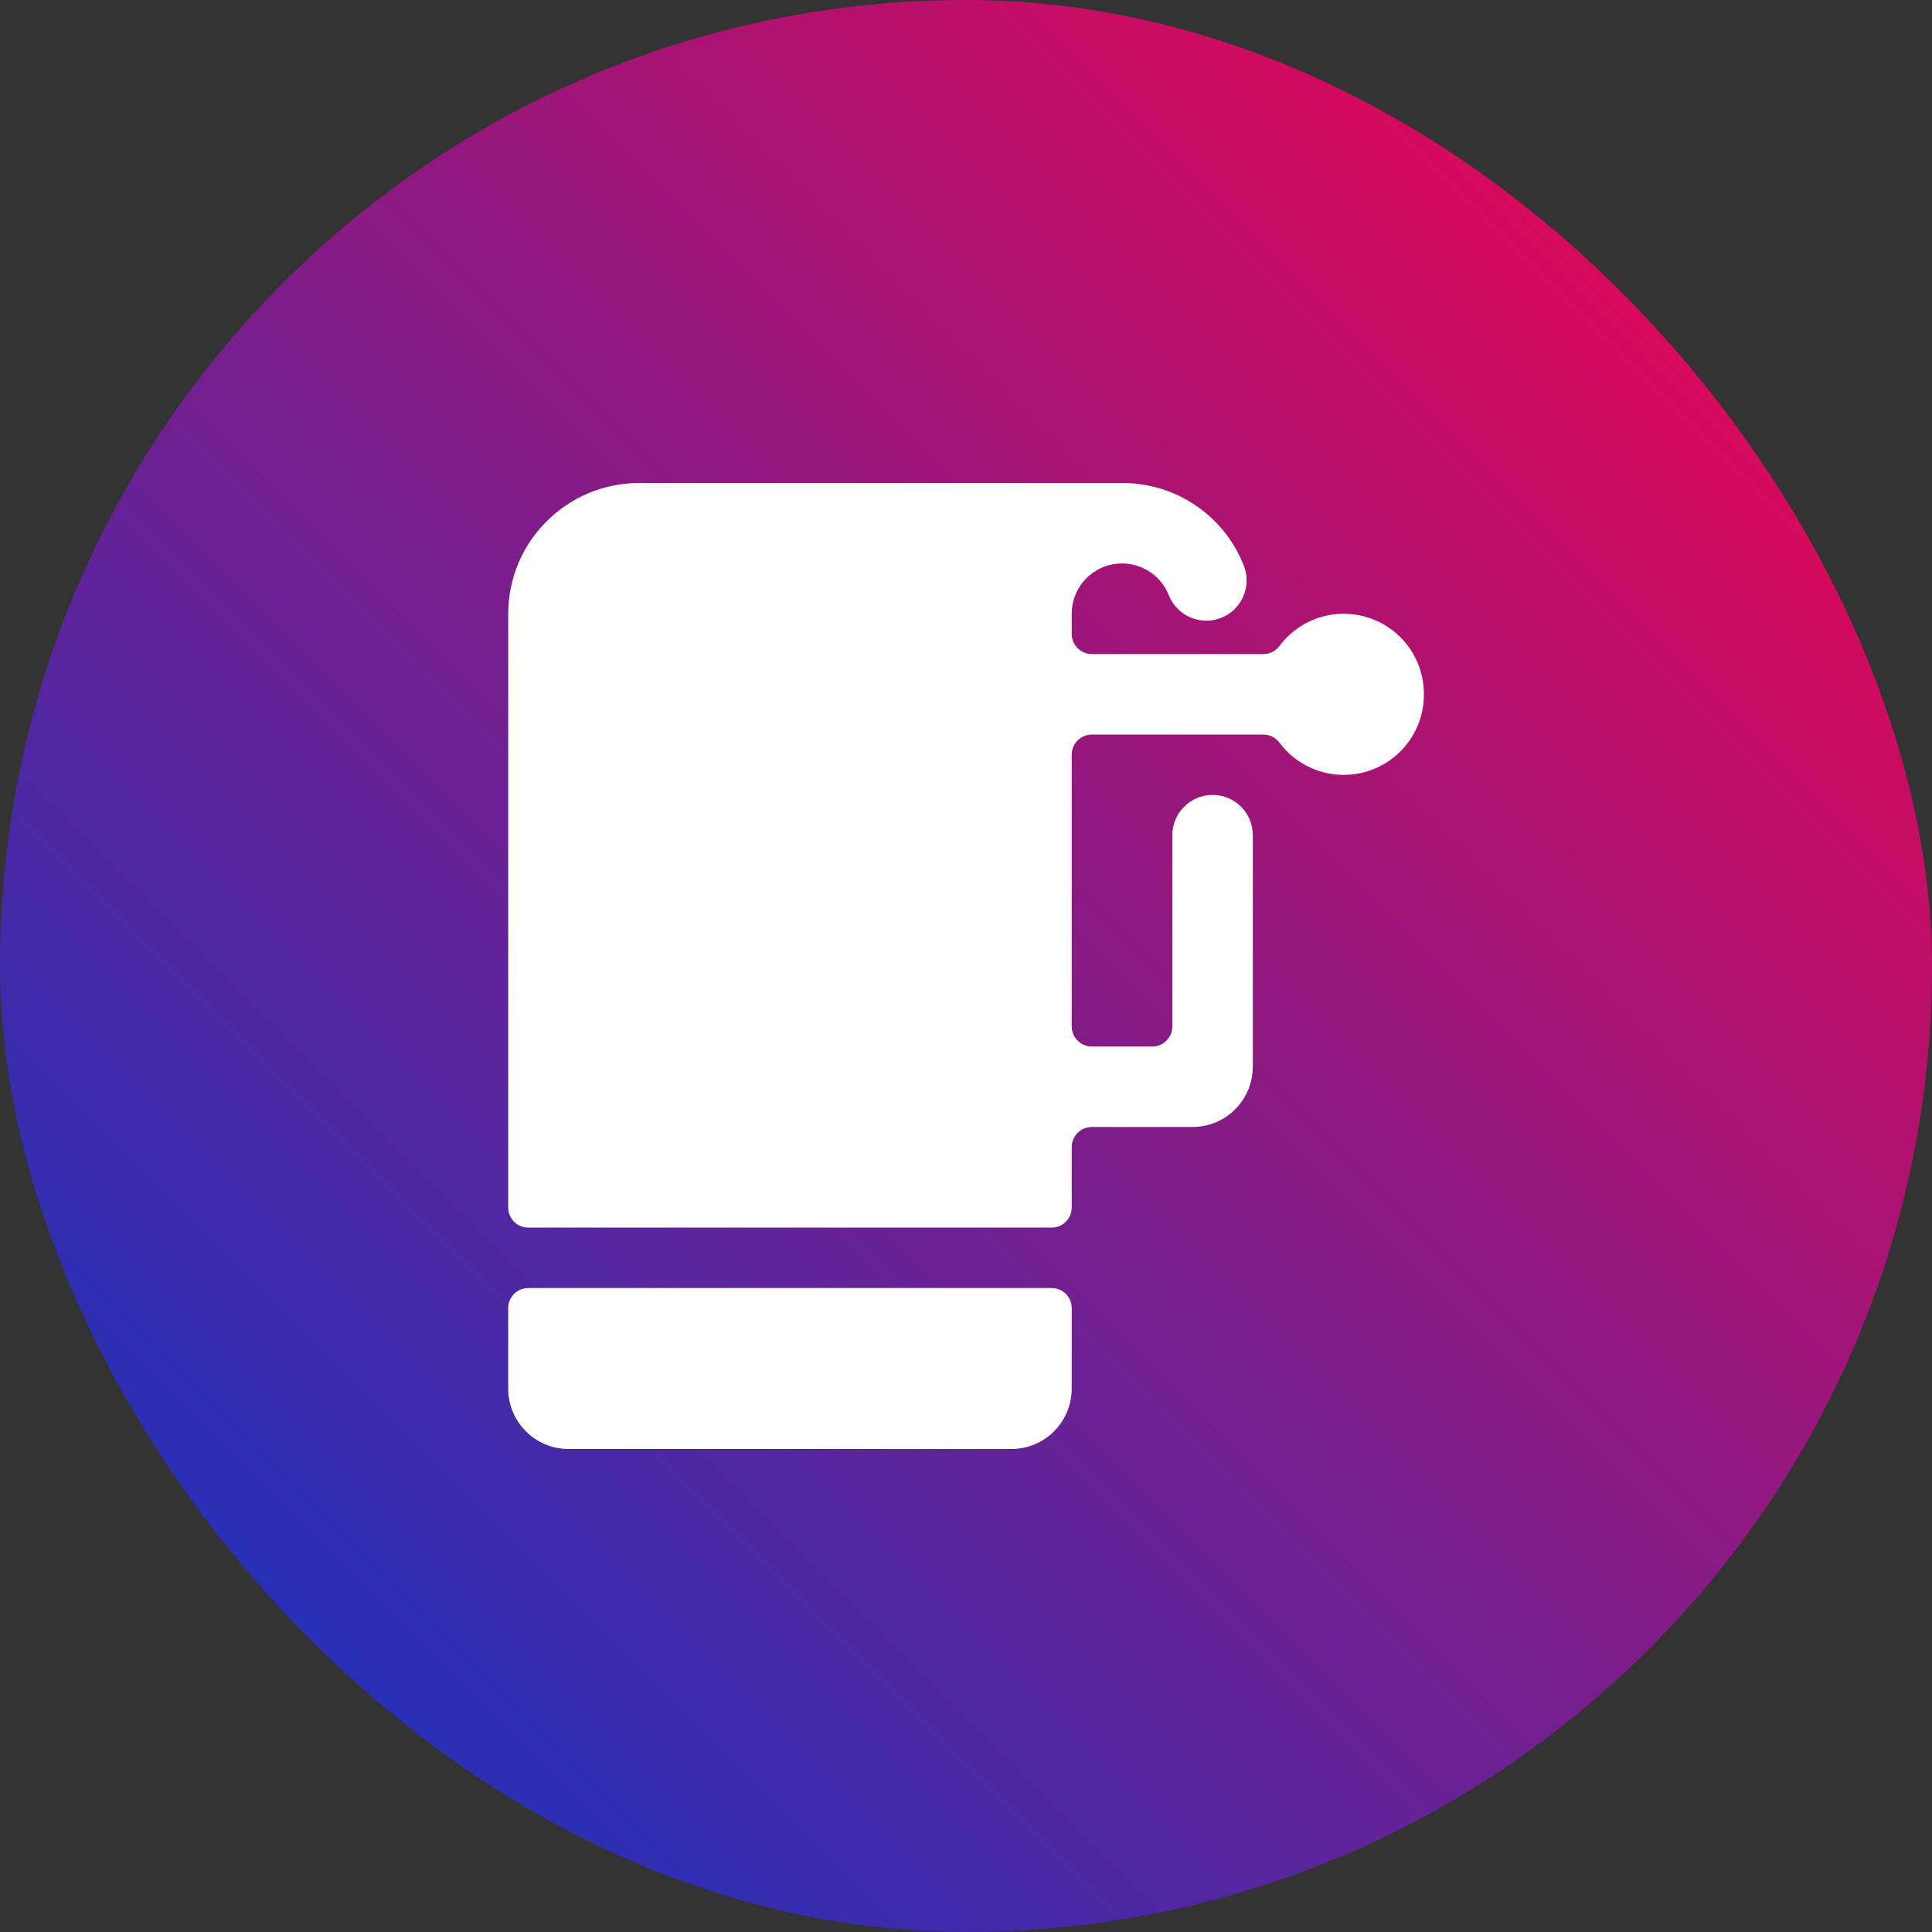 <svg width="64" height="64" viewBox="0 0 64 64" fill="none" xmlns="http://www.w3.org/2000/svg">
<rect x="0" y="0" width="64" height="64" fill="#333333" stroke="none"/>
<rect width="64" height="64" rx="32" fill="url(#paint0_linear_2304_23237)"/>
<path d="M17.502 42.667C17.134 42.667 16.835 42.965 16.835 43.333V46C16.835 47.105 17.731 48 18.835 48H33.502C34.607 48 35.502 47.105 35.502 46V43.333C35.502 42.965 35.204 42.667 34.835 42.667H17.502Z" fill="white"/>
<path d="M47.169 23C47.174 21.853 46.443 20.832 45.355 20.469C44.267 20.105 43.069 20.48 42.383 21.4C42.258 21.568 42.06 21.667 41.85 21.667H36.169C35.801 21.667 35.502 21.368 35.502 21V20.333C35.501 19.533 36.069 18.845 36.855 18.695C37.641 18.544 38.423 18.974 38.718 19.717C38.99 20.403 39.766 20.739 40.452 20.467C41.138 20.196 41.474 19.419 41.202 18.733C40.55 17.078 38.948 15.992 37.169 16H21.169C18.777 16.003 16.838 17.941 16.835 20.333V40C16.835 40.368 17.134 40.667 17.502 40.667H34.835C35.204 40.667 35.502 40.368 35.502 40V38C35.502 37.632 35.801 37.333 36.169 37.333H39.502C40.607 37.333 41.502 36.438 41.502 35.333V27.667C41.502 26.93 40.905 26.333 40.169 26.333C39.432 26.333 38.835 26.93 38.835 27.667V34C38.835 34.368 38.537 34.667 38.169 34.667H36.169C35.801 34.667 35.502 34.368 35.502 34V25C35.502 24.632 35.801 24.333 36.169 24.333H41.85C42.06 24.333 42.258 24.432 42.383 24.6C43.069 25.52 44.267 25.895 45.355 25.532C46.443 25.168 47.174 24.147 47.169 23Z" fill="white"/>
<defs>
<linearGradient id="paint0_linear_2304_23237" x1="0" y1="64" x2="64" y2="0" gradientUnits="userSpaceOnUse">
<stop stop-color="#0038CB"/>
<stop offset="1" stop-color="#FF0047"/>
</linearGradient>
</defs>
</svg>
